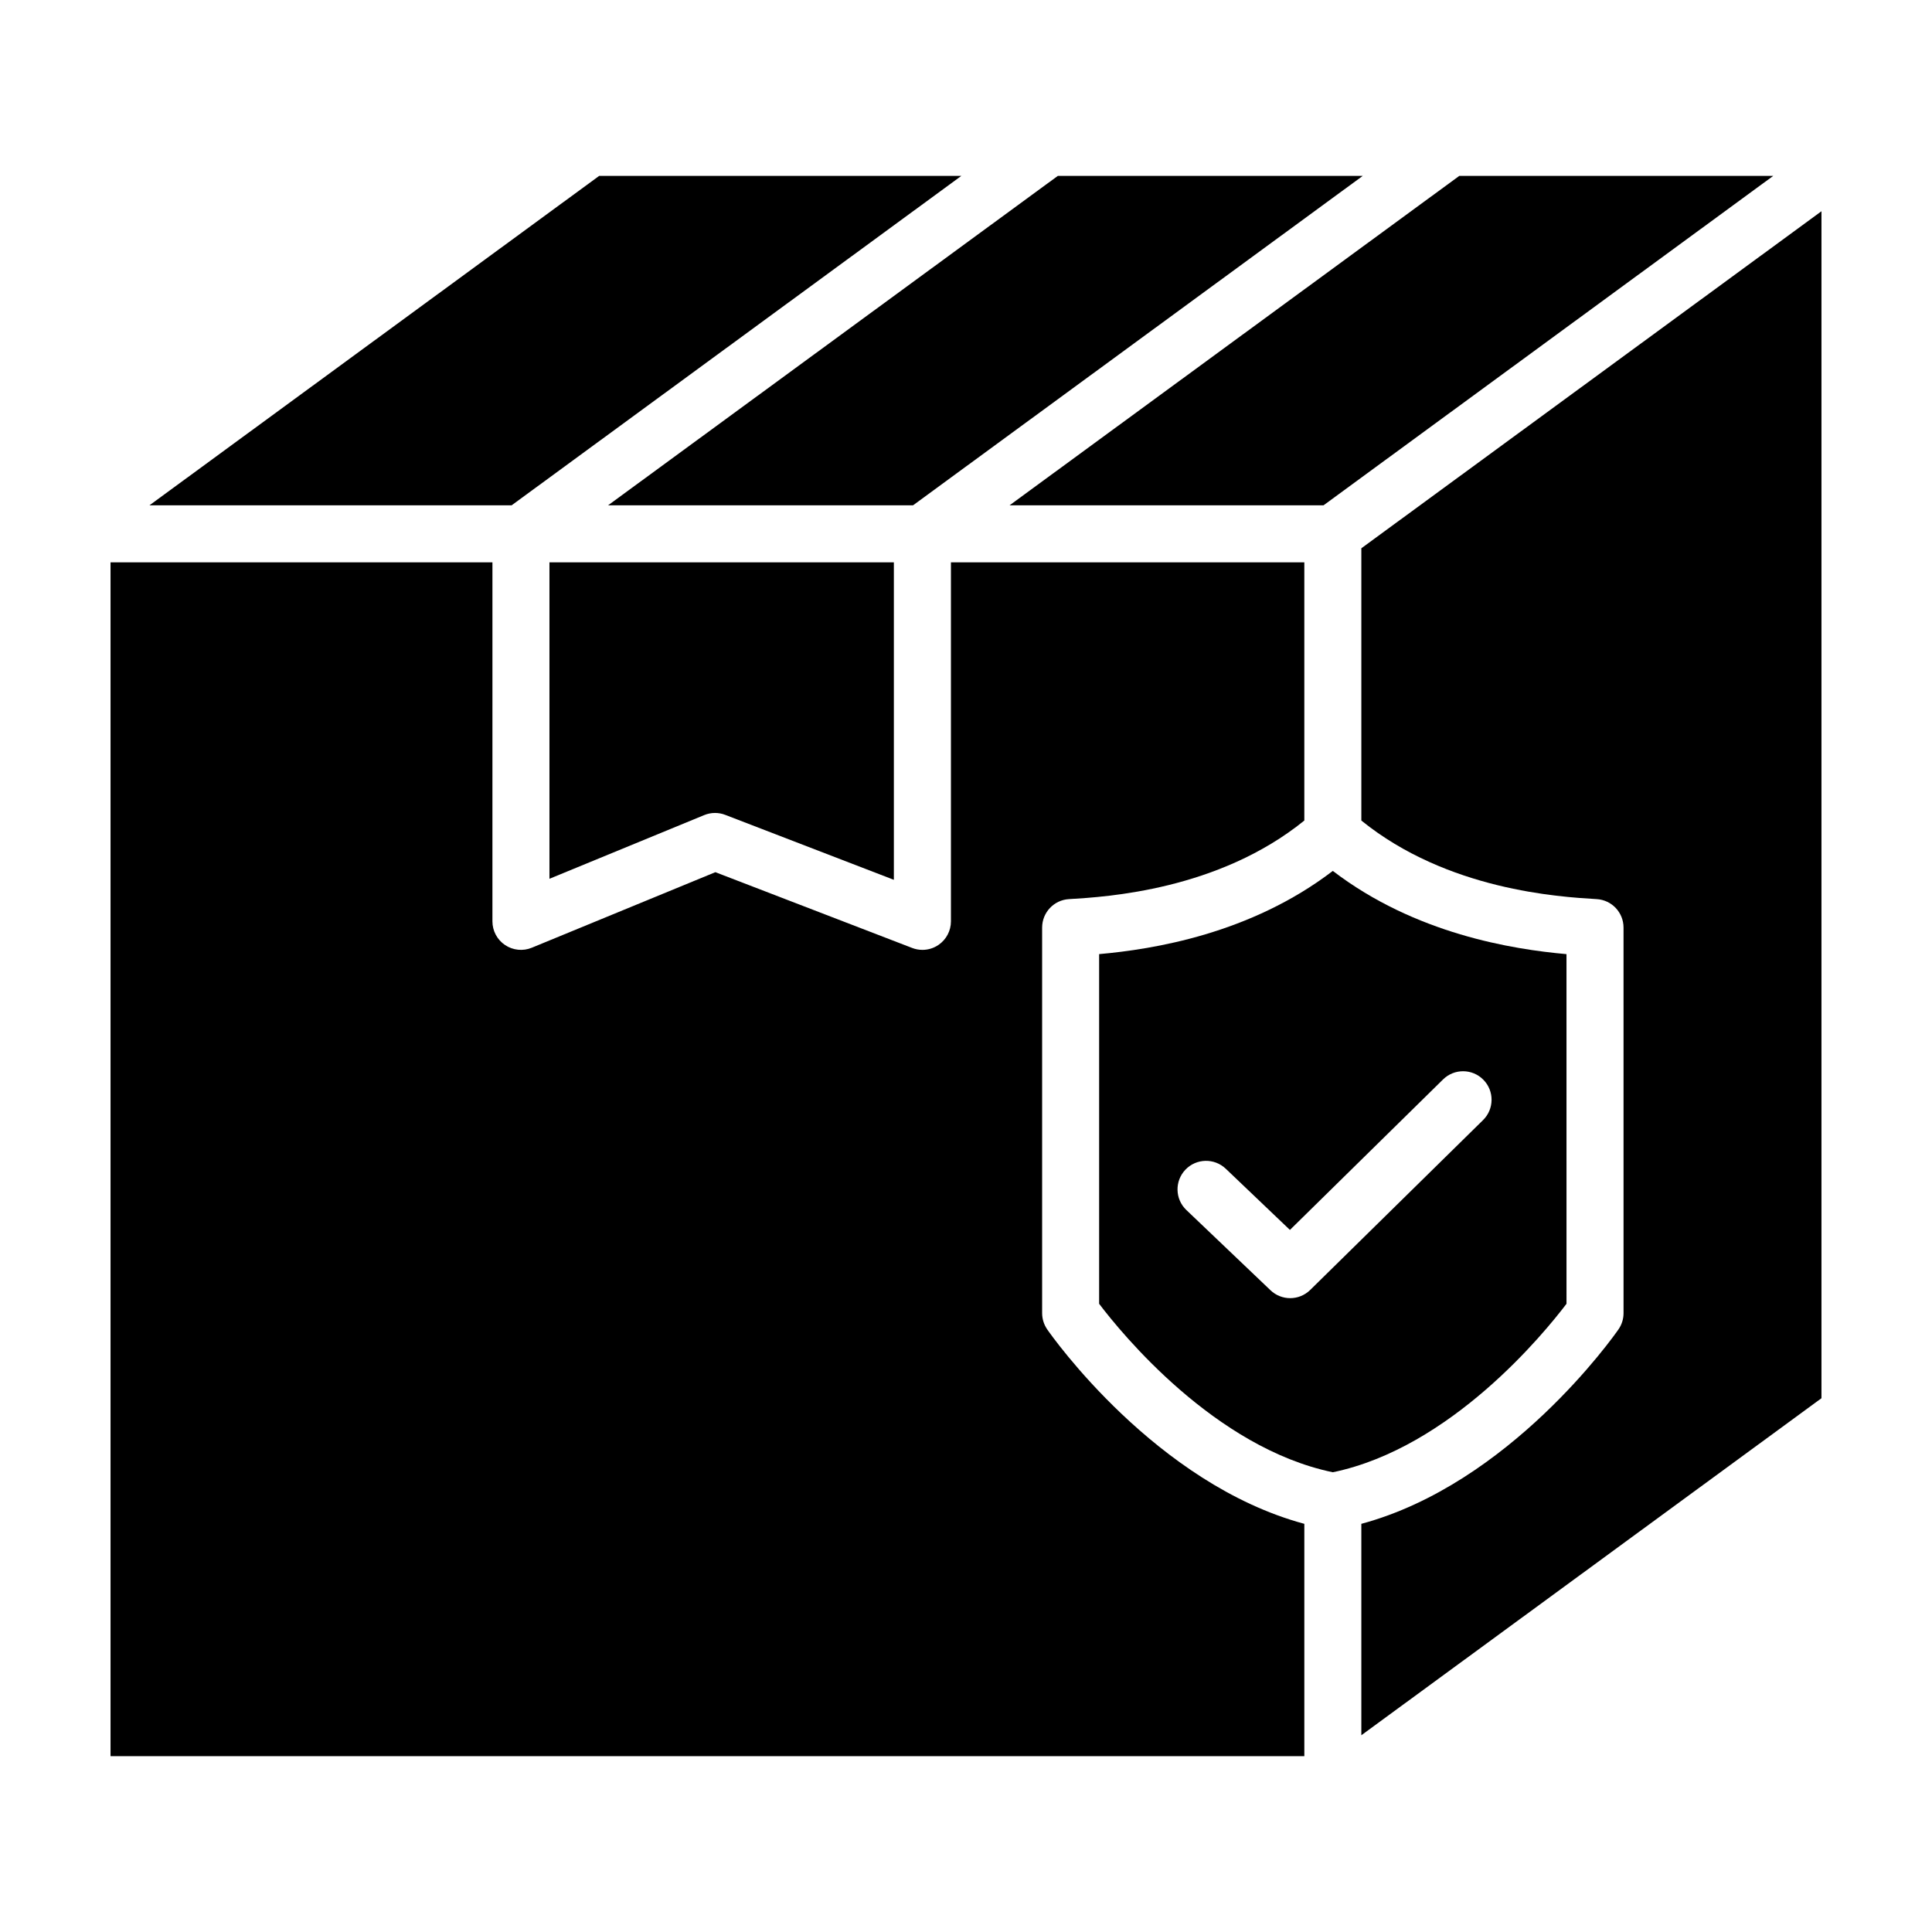 <?xml version="1.0" encoding="UTF-8"?>
<!-- Uploaded to: ICON Repo, www.svgrepo.com, Generator: ICON Repo Mixer Tools -->
<svg fill="#000000" width="800px" height="800px" version="1.1" viewBox="144 144 512 512" xmlns="http://www.w3.org/2000/svg">
 <g>
  <path d="m421.52 496.3c-0.871-1.266-1.344-2.766-1.344-4.301v-102.18c0-4 3.117-7.309 7.113-7.543 9.977-0.59 39.586-2.379 62.371-20.824v-68.426h-93.652v95.145c0 2.488-1.23 4.82-3.281 6.227-1.273 0.875-2.769 1.328-4.277 1.328-0.918 0-1.84-0.168-2.715-0.508l-52.156-20.082-48.648 20.02c-2.324 0.961-4.984 0.695-7.082-0.711-2.098-1.402-3.352-3.758-3.352-6.277l0.004-95.141h-101.21v316.37h316.37v-61.566c-39.352-10.598-66.93-49.781-68.141-51.527z"/>
  <path d="m504.77 289.3v72.152c22.789 18.445 52.395 20.234 62.371 20.824 3.996 0.23 7.113 3.543 7.113 7.543l0.004 102.18c0 1.535-0.469 3.039-1.344 4.301-1.211 1.75-28.793 40.934-68.145 51.531v56.027l121.94-89.316v-314.56z"/>
  <path d="m333.48 359.44c0.922 0 1.844 0.168 2.715 0.508l44.688 17.211v-84.137h-91.273v83.863l40.996-16.871c0.922-0.379 1.898-0.574 2.875-0.574z"/>
  <path d="m398.77 190.61h-95.98l-119.18 87.301h95.98z"/>
  <path d="m424.34 190.61-119.19 87.301h80.816l119.18-87.301z"/>
  <path d="m530.73 190.61-119.18 87.301h83.199l119.18-87.301z"/>
  <path d="m497.21 374.8c-21.82 16.688-47.605 20.777-61.93 22.051v92.664c5.914 7.805 30.66 38.172 61.93 44.648 31.266-6.473 56.012-36.844 61.93-44.648l-0.004-92.66c-14.32-1.277-40.105-5.363-61.926-22.055zm39.809 66.039-45.805 45.016c-1.473 1.441-3.379 2.168-5.297 2.168-1.879 0-3.754-0.695-5.215-2.086l-22.305-21.27c-3.023-2.883-3.133-7.664-0.25-10.688 2.883-3.027 7.668-3.125 10.688-0.258l17.008 16.223 40.586-39.887c2.973-2.922 7.766-2.887 10.688 0.098 2.922 2.965 2.883 7.758-0.098 10.684z"/>
 </g>
</svg>